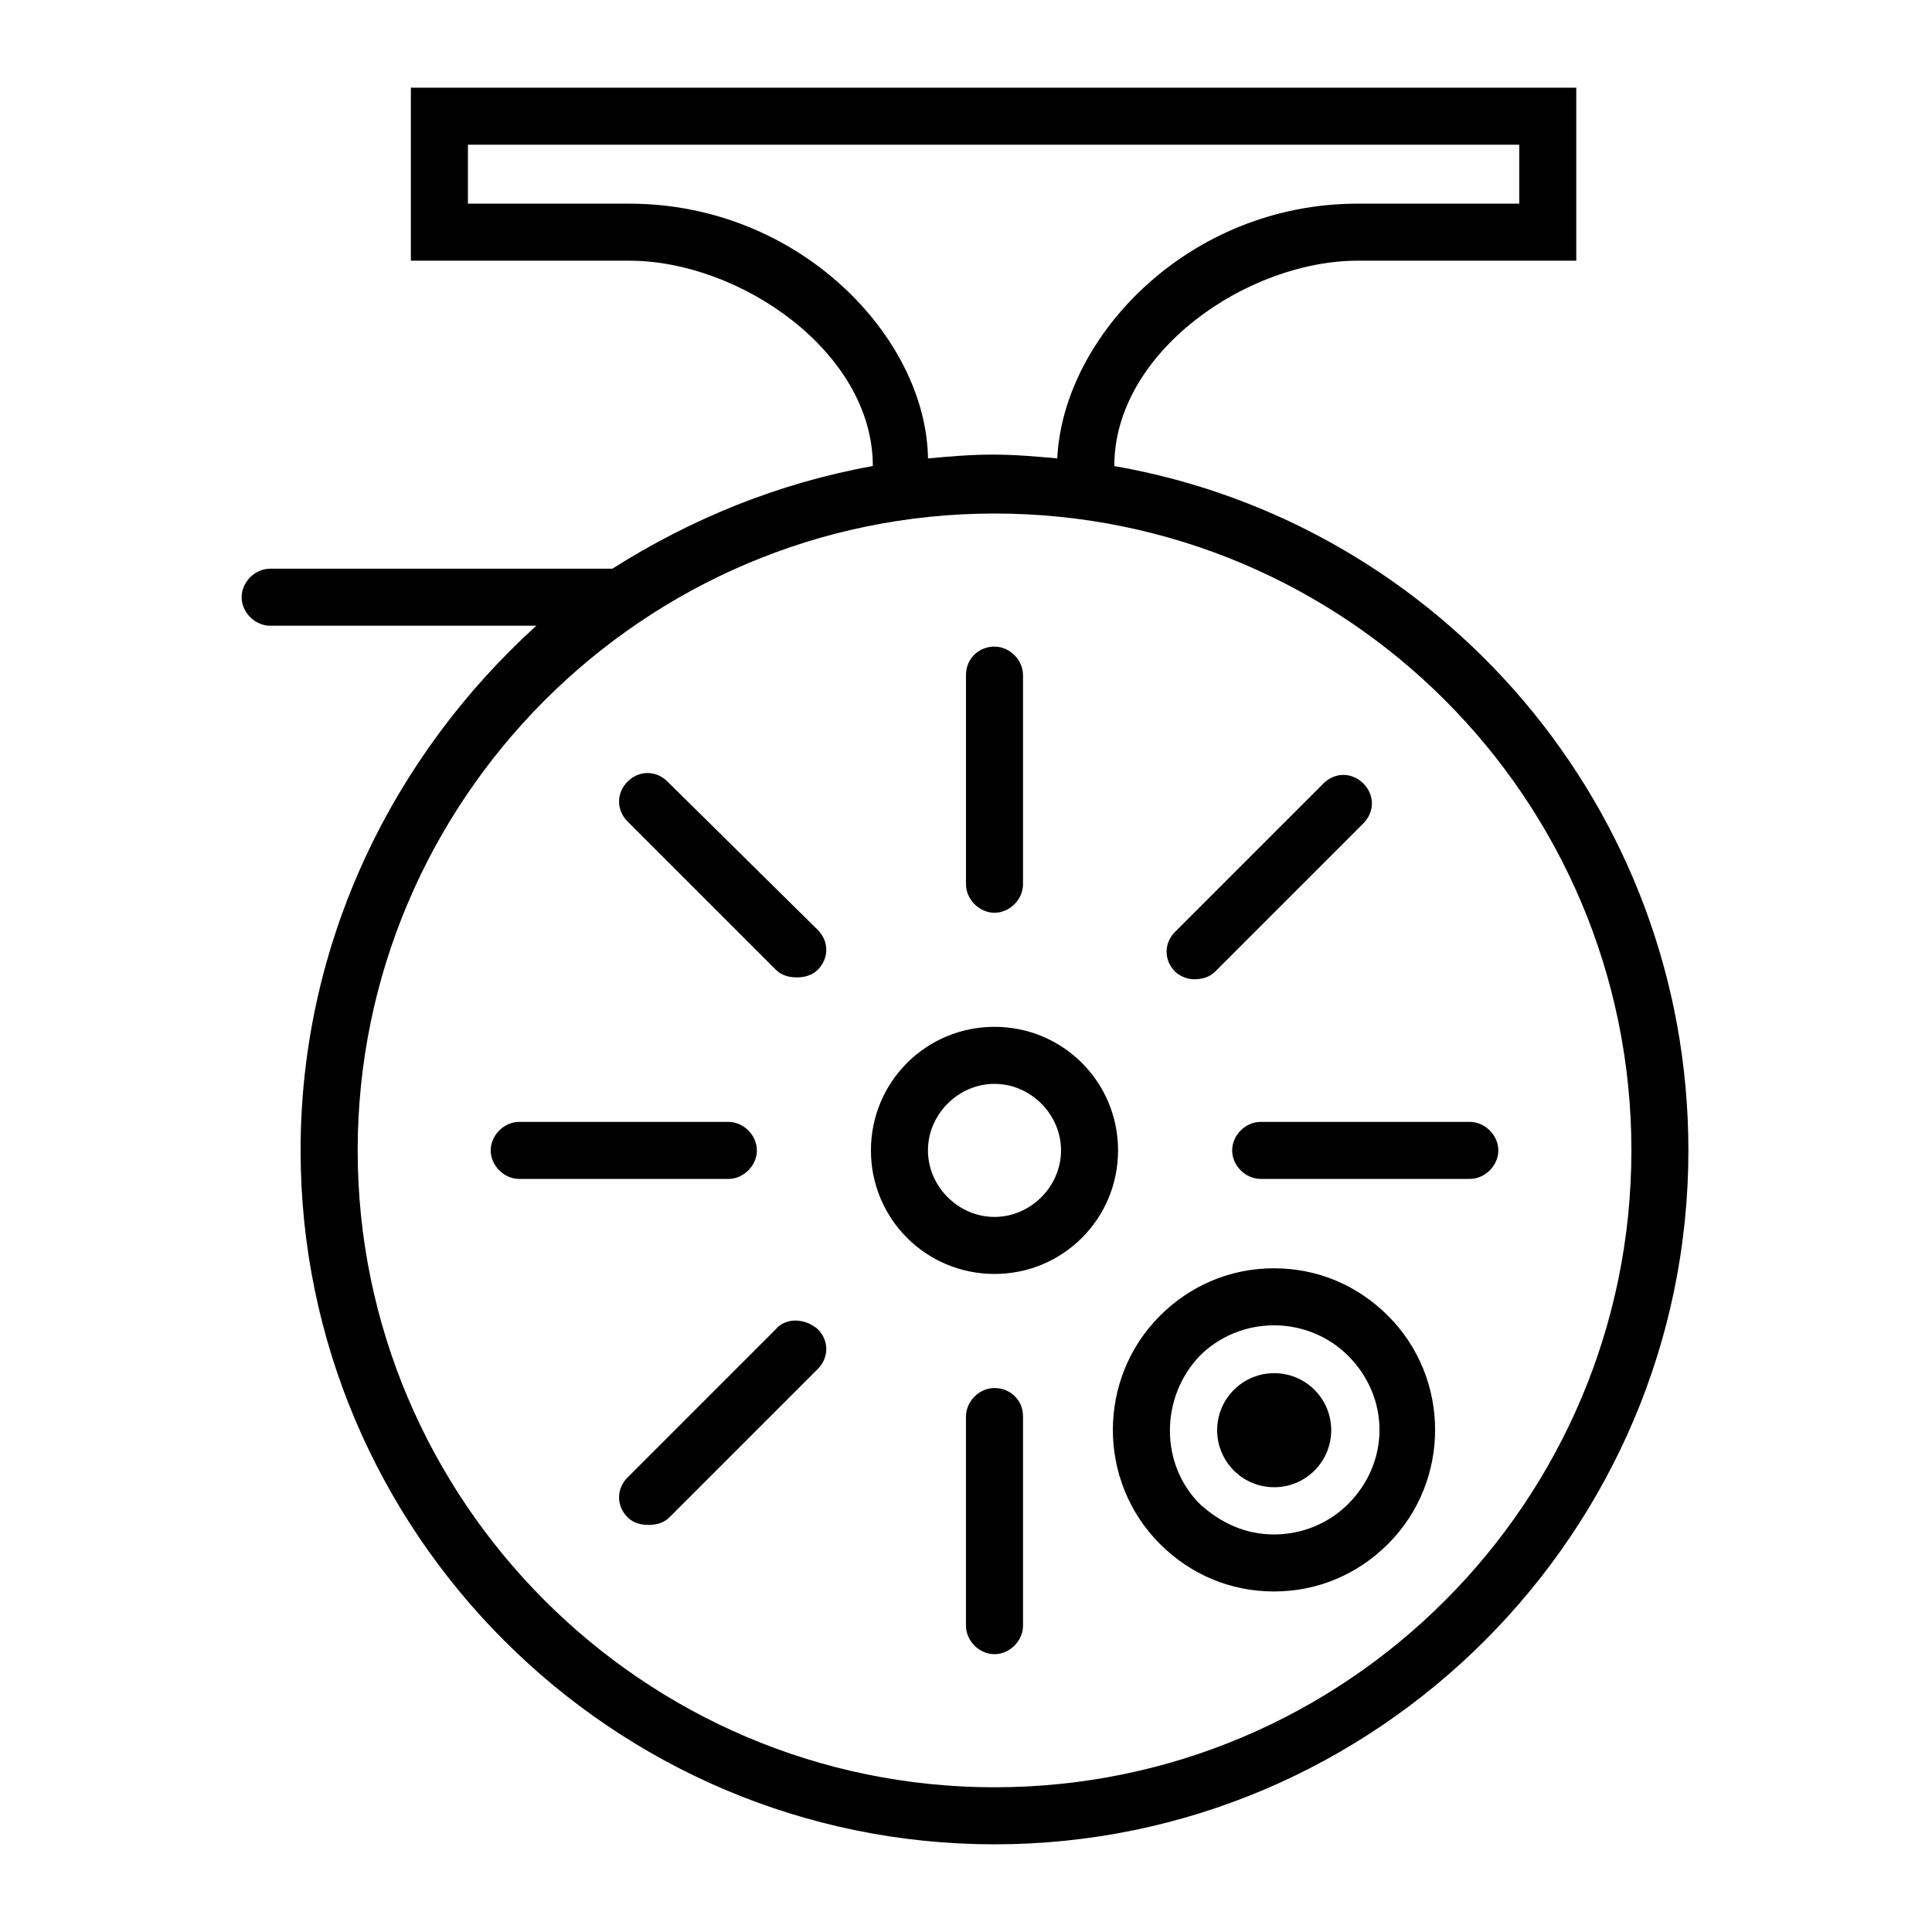 <?xml version="1.0" encoding="UTF-8"?>
<!-- Uploaded to: ICON Repo, www.iconrepo.com, Generator: ICON Repo Mixer Tools -->
<svg fill="#000000" width="800px" height="800px" version="1.1" viewBox="144 144 512 512" xmlns="http://www.w3.org/2000/svg">
 <g>
  <path d="m439.3 267.5c0-30.23 35.266-54.41 64.488-54.41h57.938v-45.848h-308.84v45.848h57.938c29.223 0 64.488 24.184 64.488 54.41-25.191 4.535-48.367 14.105-69.023 27.207h-90.688c-4.031 0-7.559 3.527-7.559 7.559s3.527 7.559 7.559 7.559h70.535c-37.785 34.254-62.473 83.629-62.473 139.05 0 101.27 82.625 183.89 183.89 183.89 101.27 0 183.89-82.625 183.89-183.89 0-90.684-65.496-166.26-152.15-181.37zm-128.47-69.523h-42.824v-15.621h278.61v15.617h-42.824c-44.84 0-78.09 35.266-79.602 67.512-5.543-0.504-11.082-1.008-17.129-1.008s-11.586 0.504-17.129 1.008c-0.504-32.242-34.258-67.508-79.098-67.508zm96.73 419.67c-93.203 0-168.77-76.074-168.77-168.78 0-92.699 75.57-168.78 168.78-168.78 93.203 0.004 168.77 75.574 168.77 168.78 0 93.207-75.57 168.78-168.78 168.78z"/>
  <path d="m407.55 416.12c-18.137 0-32.746 14.609-32.746 32.746 0 18.137 14.609 32.746 32.746 32.746 18.137 0 32.746-14.609 32.746-32.746 0.004-18.137-14.609-32.746-32.746-32.746zm0 50.379c-9.574 0-17.633-8.062-17.633-17.633 0-9.574 8.062-17.633 17.633-17.633 9.574 0 17.633 8.062 17.633 17.633 0 9.574-8.059 17.633-17.633 17.633z"/>
  <path d="m481.62 480.11c-11.586 0-22.168 4.535-30.23 12.594-16.625 16.625-16.625 43.832 0 60.457 8.062 8.062 18.641 12.594 30.23 12.594 11.586 0 22.168-4.535 30.23-12.594 16.625-16.625 16.625-43.832 0-60.457-8.062-8.062-18.645-12.594-30.23-12.594zm19.648 62.473c-5.039 5.039-12.09 8.062-19.648 8.062-7.559 0-14.105-3.023-19.648-8.062-10.578-10.578-10.578-28.215 0-39.297 5.039-5.039 12.09-8.062 19.648-8.062 7.559 0 14.609 3.023 19.648 8.062 11.082 11.082 11.082 28.211 0 39.297z"/>
  <path d="m320.9 351.13c-3.023-3.023-7.559-3.023-10.578 0-3.023 3.023-3.023 7.559 0 10.578l39.297 39.297c1.512 1.512 3.527 2.016 5.543 2.016 2.016 0 4.031-0.504 5.543-2.016 3.023-3.023 3.023-7.559 0-10.578z"/>
  <path d="m349.62 496.23-39.297 39.297c-3.023 3.023-3.023 7.559 0 10.578 1.512 1.512 3.527 2.016 5.543 2.016s4.031-0.504 5.543-2.016l39.297-39.297c3.023-3.023 3.023-7.559 0-10.578-3.527-3.023-8.566-3.023-11.086 0z"/>
  <path d="m460.46 403.52c2.016 0 4.031-0.504 5.543-2.016l39.297-39.297c3.023-3.023 3.023-7.559 0-10.578-3.023-3.023-7.559-3.023-10.578 0l-39.297 39.297c-3.023 3.023-3.023 7.559 0 10.578 1.004 1.008 3.019 2.016 5.035 2.016z"/>
  <path d="m344.58 448.87c0-4.031-3.527-7.559-7.559-7.559h-55.418c-4.031 0-7.559 3.527-7.559 7.559s3.527 7.559 7.559 7.559h55.418c4.035 0 7.559-3.527 7.559-7.559z"/>
  <path d="m533.51 441.31h-55.418c-4.031 0-7.559 3.527-7.559 7.559s3.527 7.559 7.559 7.559h55.418c4.031 0 7.559-3.527 7.559-7.559 0-4.035-3.527-7.559-7.559-7.559z"/>
  <path d="m407.55 385.89c4.031 0 7.559-3.527 7.559-7.559v-55.418c0-4.031-3.527-7.559-7.559-7.559-4.031 0.004-7.555 3.027-7.555 7.559v55.418c0 4.031 3.523 7.559 7.555 7.559z"/>
  <path d="m407.55 511.84c-4.031 0-7.559 3.527-7.559 7.559v55.418c0 4.031 3.527 7.559 7.559 7.559s7.559-3.527 7.559-7.559v-55.418c0-4.535-3.527-7.559-7.559-7.559z"/>
  <path d="m492.36 512.33c5.902 5.902 5.902 15.473 0 21.375s-15.473 5.902-21.375 0-5.902-15.473 0-21.375 15.473-5.902 21.375 0"/>
 </g>
</svg>